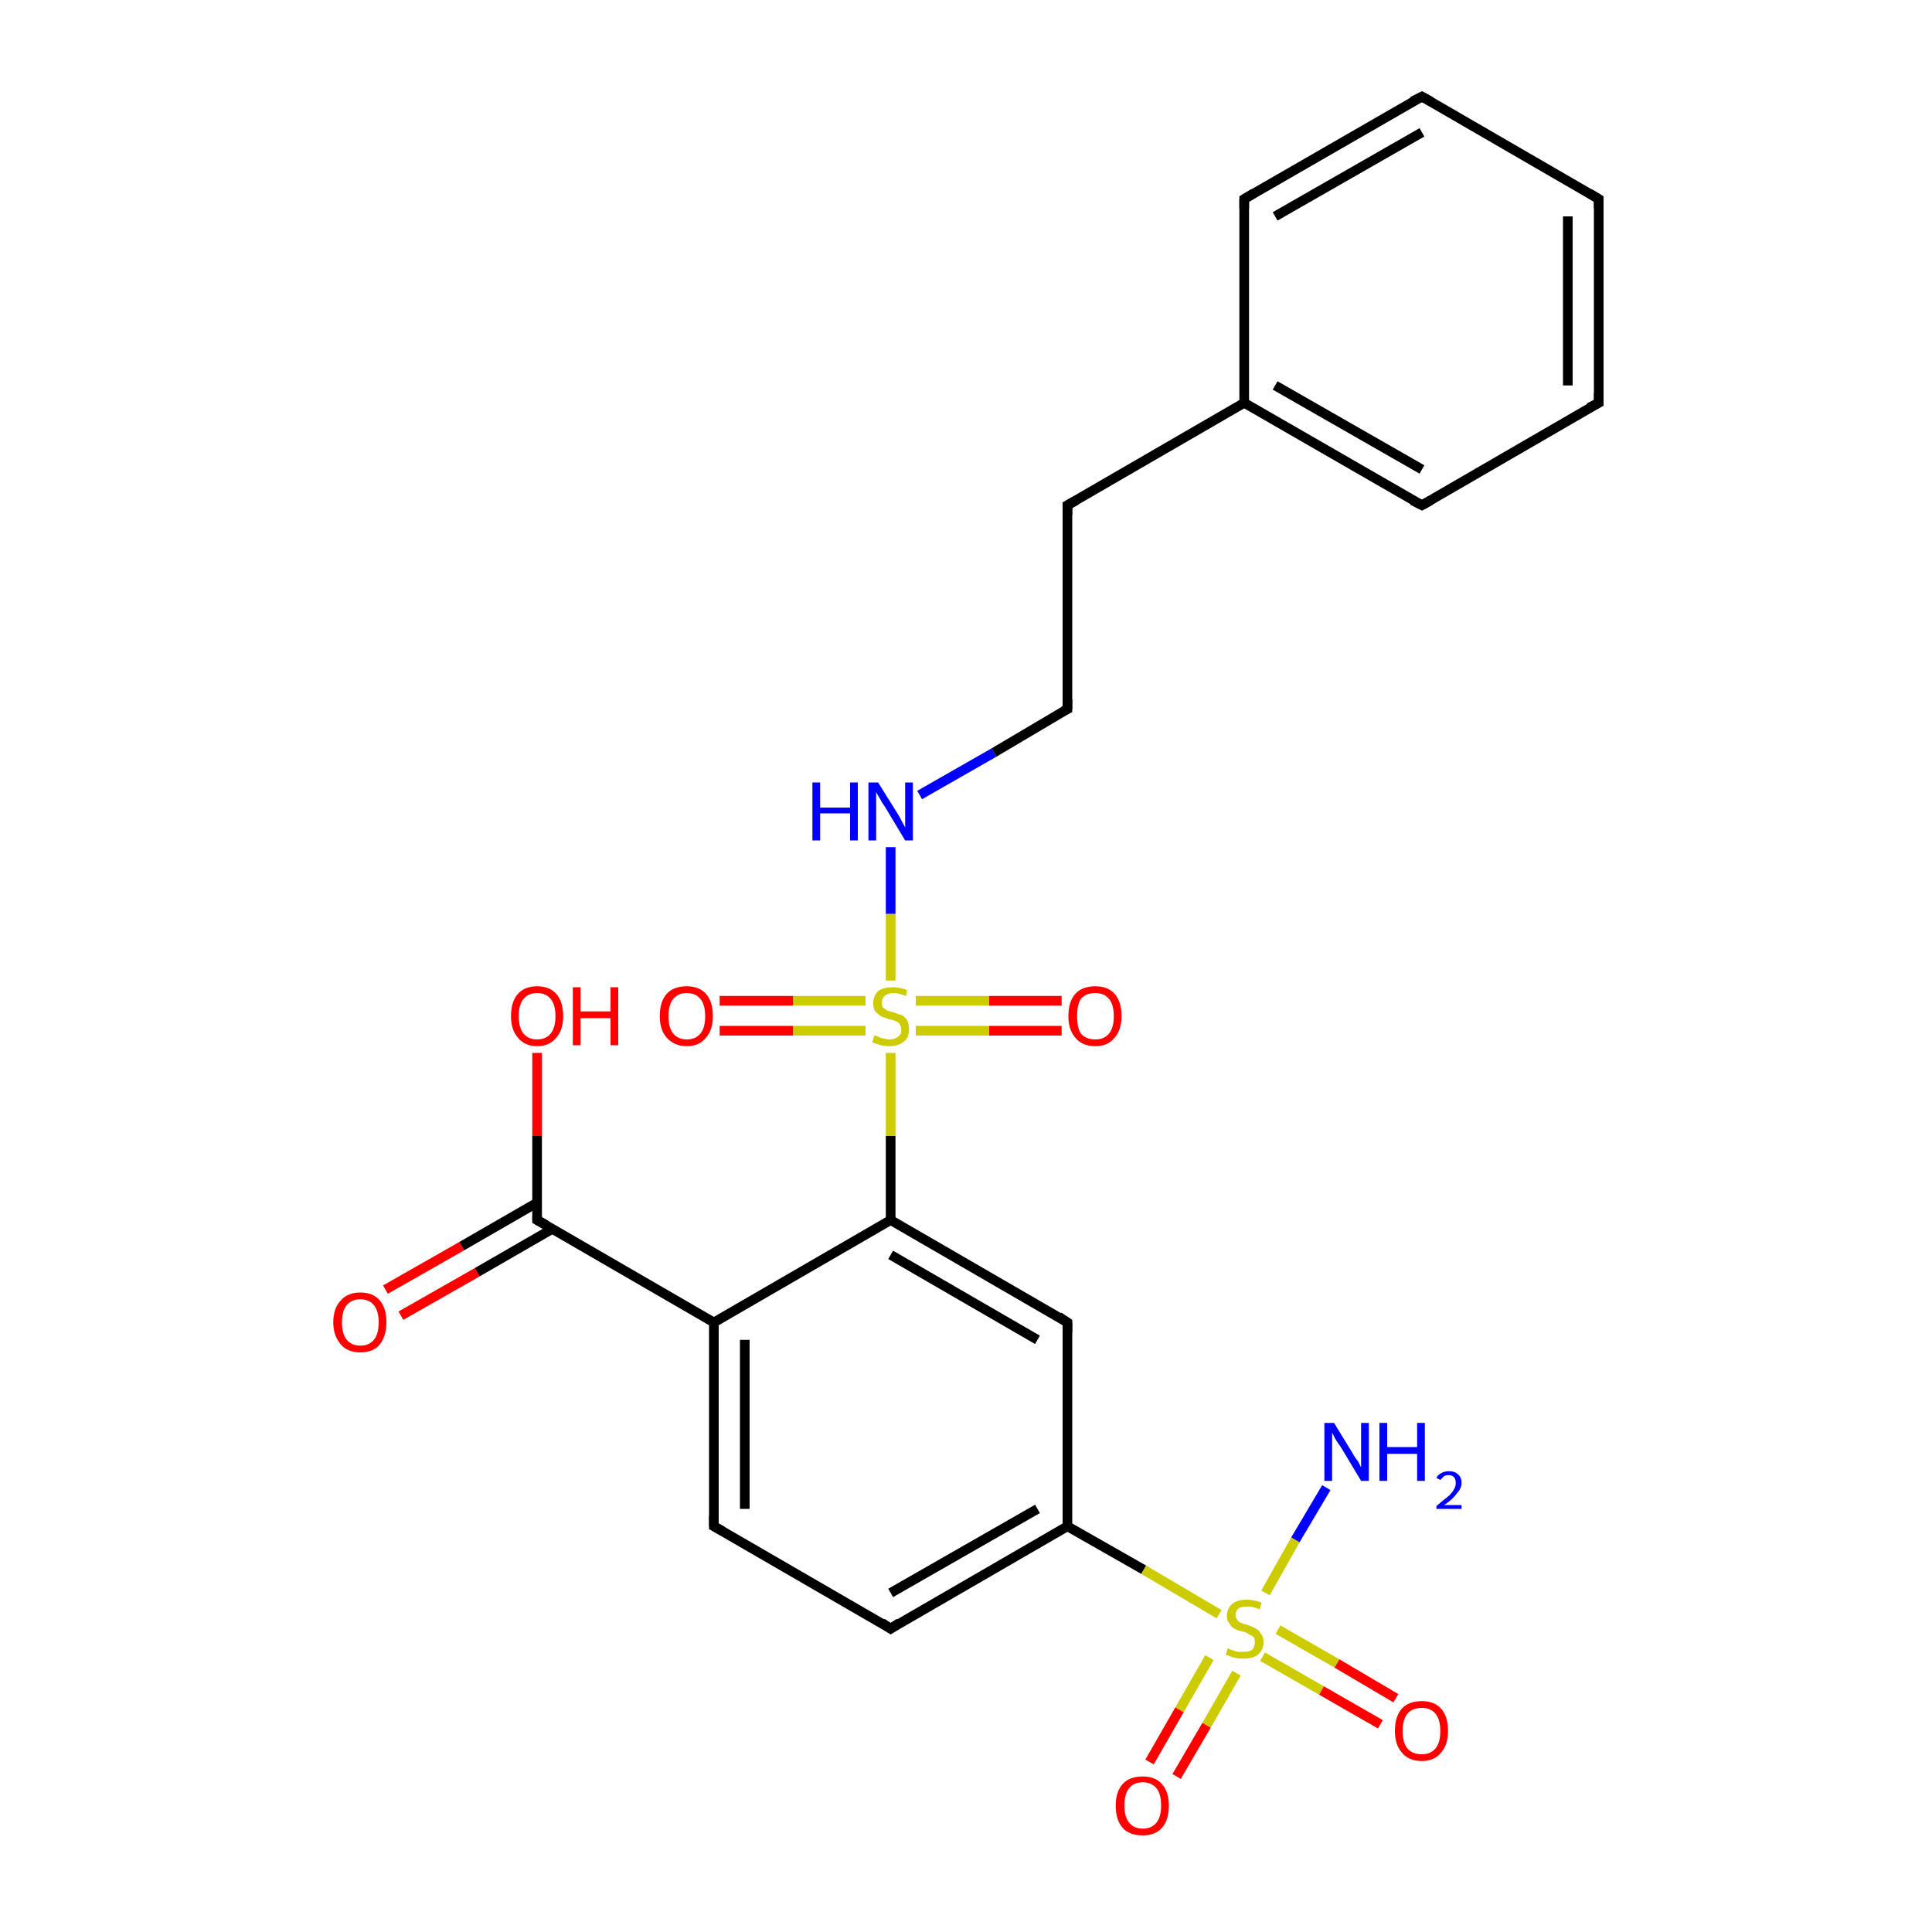 <?xml version='1.0' encoding='iso-8859-1'?>
<svg version='1.1' baseProfile='full'
              xmlns='http://www.w3.org/2000/svg'
                      xmlns:rdkit='http://www.rdkit.org/xml'
                      xmlns:xlink='http://www.w3.org/1999/xlink'
                  xml:space='preserve'
width='200px' height='200px' viewBox='0 0 200 200'>
<!-- END OF HEADER -->
<rect style='opacity:1.0;fill:#FFFFFF;stroke:none' width='200.0' height='200.0' x='0.0' y='0.0'> </rect>
<path class='bond-0 atom-0 atom-1' d='M 39.9,133.5 L 47.8,129.0' style='fill:none;fill-rule:evenodd;stroke:#FF0000;stroke-width:1.0px;stroke-linecap:butt;stroke-linejoin:miter;stroke-opacity:1' />
<path class='bond-0 atom-0 atom-1' d='M 47.8,129.0 L 55.6,124.5' style='fill:none;fill-rule:evenodd;stroke:#000000;stroke-width:1.0px;stroke-linecap:butt;stroke-linejoin:miter;stroke-opacity:1' />
<path class='bond-0 atom-0 atom-1' d='M 41.5,136.2 L 49.4,131.7' style='fill:none;fill-rule:evenodd;stroke:#FF0000;stroke-width:1.0px;stroke-linecap:butt;stroke-linejoin:miter;stroke-opacity:1' />
<path class='bond-0 atom-0 atom-1' d='M 49.4,131.7 L 57.2,127.2' style='fill:none;fill-rule:evenodd;stroke:#000000;stroke-width:1.0px;stroke-linecap:butt;stroke-linejoin:miter;stroke-opacity:1' />
<path class='bond-1 atom-1 atom-2' d='M 55.6,126.3 L 55.6,117.6' style='fill:none;fill-rule:evenodd;stroke:#000000;stroke-width:1.0px;stroke-linecap:butt;stroke-linejoin:miter;stroke-opacity:1' />
<path class='bond-1 atom-1 atom-2' d='M 55.6,117.6 L 55.6,109.0' style='fill:none;fill-rule:evenodd;stroke:#FF0000;stroke-width:1.0px;stroke-linecap:butt;stroke-linejoin:miter;stroke-opacity:1' />
<path class='bond-2 atom-1 atom-3' d='M 55.6,126.3 L 73.9,136.9' style='fill:none;fill-rule:evenodd;stroke:#000000;stroke-width:1.0px;stroke-linecap:butt;stroke-linejoin:miter;stroke-opacity:1' />
<path class='bond-3 atom-3 atom-4' d='M 73.9,136.9 L 73.9,158.0' style='fill:none;fill-rule:evenodd;stroke:#000000;stroke-width:1.0px;stroke-linecap:butt;stroke-linejoin:miter;stroke-opacity:1' />
<path class='bond-3 atom-3 atom-4' d='M 77.1,138.7 L 77.1,156.2' style='fill:none;fill-rule:evenodd;stroke:#000000;stroke-width:1.0px;stroke-linecap:butt;stroke-linejoin:miter;stroke-opacity:1' />
<path class='bond-4 atom-3 atom-12' d='M 73.9,136.9 L 92.2,126.3' style='fill:none;fill-rule:evenodd;stroke:#000000;stroke-width:1.0px;stroke-linecap:butt;stroke-linejoin:miter;stroke-opacity:1' />
<path class='bond-5 atom-4 atom-5' d='M 73.9,158.0 L 92.2,168.6' style='fill:none;fill-rule:evenodd;stroke:#000000;stroke-width:1.0px;stroke-linecap:butt;stroke-linejoin:miter;stroke-opacity:1' />
<path class='bond-6 atom-5 atom-6' d='M 92.2,168.6 L 110.5,158.0' style='fill:none;fill-rule:evenodd;stroke:#000000;stroke-width:1.0px;stroke-linecap:butt;stroke-linejoin:miter;stroke-opacity:1' />
<path class='bond-6 atom-5 atom-6' d='M 92.2,164.9 L 107.4,156.2' style='fill:none;fill-rule:evenodd;stroke:#000000;stroke-width:1.0px;stroke-linecap:butt;stroke-linejoin:miter;stroke-opacity:1' />
<path class='bond-7 atom-6 atom-7' d='M 110.5,158.0 L 118.4,162.5' style='fill:none;fill-rule:evenodd;stroke:#000000;stroke-width:1.0px;stroke-linecap:butt;stroke-linejoin:miter;stroke-opacity:1' />
<path class='bond-7 atom-6 atom-7' d='M 118.4,162.5 L 126.2,167.1' style='fill:none;fill-rule:evenodd;stroke:#CCCC00;stroke-width:1.0px;stroke-linecap:butt;stroke-linejoin:miter;stroke-opacity:1' />
<path class='bond-8 atom-6 atom-11' d='M 110.5,158.0 L 110.5,136.9' style='fill:none;fill-rule:evenodd;stroke:#000000;stroke-width:1.0px;stroke-linecap:butt;stroke-linejoin:miter;stroke-opacity:1' />
<path class='bond-9 atom-7 atom-8' d='M 125.2,171.6 L 122.1,177.0' style='fill:none;fill-rule:evenodd;stroke:#CCCC00;stroke-width:1.0px;stroke-linecap:butt;stroke-linejoin:miter;stroke-opacity:1' />
<path class='bond-9 atom-7 atom-8' d='M 122.1,177.0 L 119.0,182.4' style='fill:none;fill-rule:evenodd;stroke:#FF0000;stroke-width:1.0px;stroke-linecap:butt;stroke-linejoin:miter;stroke-opacity:1' />
<path class='bond-9 atom-7 atom-8' d='M 128.0,173.2 L 124.9,178.6' style='fill:none;fill-rule:evenodd;stroke:#CCCC00;stroke-width:1.0px;stroke-linecap:butt;stroke-linejoin:miter;stroke-opacity:1' />
<path class='bond-9 atom-7 atom-8' d='M 124.9,178.6 L 121.8,183.9' style='fill:none;fill-rule:evenodd;stroke:#FF0000;stroke-width:1.0px;stroke-linecap:butt;stroke-linejoin:miter;stroke-opacity:1' />
<path class='bond-10 atom-7 atom-9' d='M 131.0,164.9 L 134.1,159.4' style='fill:none;fill-rule:evenodd;stroke:#CCCC00;stroke-width:1.0px;stroke-linecap:butt;stroke-linejoin:miter;stroke-opacity:1' />
<path class='bond-10 atom-7 atom-9' d='M 134.1,159.4 L 137.3,154.0' style='fill:none;fill-rule:evenodd;stroke:#0000FF;stroke-width:1.0px;stroke-linecap:butt;stroke-linejoin:miter;stroke-opacity:1' />
<path class='bond-11 atom-7 atom-10' d='M 130.7,171.5 L 136.8,175.0' style='fill:none;fill-rule:evenodd;stroke:#CCCC00;stroke-width:1.0px;stroke-linecap:butt;stroke-linejoin:miter;stroke-opacity:1' />
<path class='bond-11 atom-7 atom-10' d='M 136.8,175.0 L 142.9,178.5' style='fill:none;fill-rule:evenodd;stroke:#FF0000;stroke-width:1.0px;stroke-linecap:butt;stroke-linejoin:miter;stroke-opacity:1' />
<path class='bond-11 atom-7 atom-10' d='M 132.3,168.7 L 138.4,172.2' style='fill:none;fill-rule:evenodd;stroke:#CCCC00;stroke-width:1.0px;stroke-linecap:butt;stroke-linejoin:miter;stroke-opacity:1' />
<path class='bond-11 atom-7 atom-10' d='M 138.4,172.2 L 144.5,175.8' style='fill:none;fill-rule:evenodd;stroke:#FF0000;stroke-width:1.0px;stroke-linecap:butt;stroke-linejoin:miter;stroke-opacity:1' />
<path class='bond-12 atom-11 atom-12' d='M 110.5,136.9 L 92.2,126.3' style='fill:none;fill-rule:evenodd;stroke:#000000;stroke-width:1.0px;stroke-linecap:butt;stroke-linejoin:miter;stroke-opacity:1' />
<path class='bond-12 atom-11 atom-12' d='M 107.4,138.7 L 92.2,129.9' style='fill:none;fill-rule:evenodd;stroke:#000000;stroke-width:1.0px;stroke-linecap:butt;stroke-linejoin:miter;stroke-opacity:1' />
<path class='bond-13 atom-12 atom-13' d='M 92.2,126.3 L 92.2,117.6' style='fill:none;fill-rule:evenodd;stroke:#000000;stroke-width:1.0px;stroke-linecap:butt;stroke-linejoin:miter;stroke-opacity:1' />
<path class='bond-13 atom-12 atom-13' d='M 92.2,117.6 L 92.2,109.0' style='fill:none;fill-rule:evenodd;stroke:#CCCC00;stroke-width:1.0px;stroke-linecap:butt;stroke-linejoin:miter;stroke-opacity:1' />
<path class='bond-14 atom-13 atom-14' d='M 94.8,106.7 L 102.4,106.7' style='fill:none;fill-rule:evenodd;stroke:#CCCC00;stroke-width:1.0px;stroke-linecap:butt;stroke-linejoin:miter;stroke-opacity:1' />
<path class='bond-14 atom-13 atom-14' d='M 102.4,106.7 L 109.9,106.7' style='fill:none;fill-rule:evenodd;stroke:#FF0000;stroke-width:1.0px;stroke-linecap:butt;stroke-linejoin:miter;stroke-opacity:1' />
<path class='bond-14 atom-13 atom-14' d='M 94.8,103.6 L 102.4,103.6' style='fill:none;fill-rule:evenodd;stroke:#CCCC00;stroke-width:1.0px;stroke-linecap:butt;stroke-linejoin:miter;stroke-opacity:1' />
<path class='bond-14 atom-13 atom-14' d='M 102.4,103.6 L 109.9,103.6' style='fill:none;fill-rule:evenodd;stroke:#FF0000;stroke-width:1.0px;stroke-linecap:butt;stroke-linejoin:miter;stroke-opacity:1' />
<path class='bond-15 atom-13 atom-15' d='M 89.6,103.6 L 82.1,103.6' style='fill:none;fill-rule:evenodd;stroke:#CCCC00;stroke-width:1.0px;stroke-linecap:butt;stroke-linejoin:miter;stroke-opacity:1' />
<path class='bond-15 atom-13 atom-15' d='M 82.1,103.6 L 74.5,103.6' style='fill:none;fill-rule:evenodd;stroke:#FF0000;stroke-width:1.0px;stroke-linecap:butt;stroke-linejoin:miter;stroke-opacity:1' />
<path class='bond-15 atom-13 atom-15' d='M 89.6,106.7 L 82.1,106.7' style='fill:none;fill-rule:evenodd;stroke:#CCCC00;stroke-width:1.0px;stroke-linecap:butt;stroke-linejoin:miter;stroke-opacity:1' />
<path class='bond-15 atom-13 atom-15' d='M 82.1,106.7 L 74.5,106.7' style='fill:none;fill-rule:evenodd;stroke:#FF0000;stroke-width:1.0px;stroke-linecap:butt;stroke-linejoin:miter;stroke-opacity:1' />
<path class='bond-16 atom-13 atom-16' d='M 92.2,101.5 L 92.2,94.6' style='fill:none;fill-rule:evenodd;stroke:#CCCC00;stroke-width:1.0px;stroke-linecap:butt;stroke-linejoin:miter;stroke-opacity:1' />
<path class='bond-16 atom-13 atom-16' d='M 92.2,94.6 L 92.2,87.7' style='fill:none;fill-rule:evenodd;stroke:#0000FF;stroke-width:1.0px;stroke-linecap:butt;stroke-linejoin:miter;stroke-opacity:1' />
<path class='bond-17 atom-16 atom-17' d='M 95.2,82.3 L 102.9,77.9' style='fill:none;fill-rule:evenodd;stroke:#0000FF;stroke-width:1.0px;stroke-linecap:butt;stroke-linejoin:miter;stroke-opacity:1' />
<path class='bond-17 atom-16 atom-17' d='M 102.9,77.9 L 110.5,73.4' style='fill:none;fill-rule:evenodd;stroke:#000000;stroke-width:1.0px;stroke-linecap:butt;stroke-linejoin:miter;stroke-opacity:1' />
<path class='bond-18 atom-17 atom-18' d='M 110.5,73.4 L 110.5,52.3' style='fill:none;fill-rule:evenodd;stroke:#000000;stroke-width:1.0px;stroke-linecap:butt;stroke-linejoin:miter;stroke-opacity:1' />
<path class='bond-19 atom-18 atom-19' d='M 110.5,52.3 L 128.8,41.7' style='fill:none;fill-rule:evenodd;stroke:#000000;stroke-width:1.0px;stroke-linecap:butt;stroke-linejoin:miter;stroke-opacity:1' />
<path class='bond-20 atom-19 atom-20' d='M 128.8,41.7 L 147.2,52.3' style='fill:none;fill-rule:evenodd;stroke:#000000;stroke-width:1.0px;stroke-linecap:butt;stroke-linejoin:miter;stroke-opacity:1' />
<path class='bond-20 atom-19 atom-20' d='M 132.0,39.9 L 147.2,48.6' style='fill:none;fill-rule:evenodd;stroke:#000000;stroke-width:1.0px;stroke-linecap:butt;stroke-linejoin:miter;stroke-opacity:1' />
<path class='bond-21 atom-19 atom-24' d='M 128.8,41.7 L 128.8,20.6' style='fill:none;fill-rule:evenodd;stroke:#000000;stroke-width:1.0px;stroke-linecap:butt;stroke-linejoin:miter;stroke-opacity:1' />
<path class='bond-22 atom-20 atom-21' d='M 147.2,52.3 L 165.5,41.7' style='fill:none;fill-rule:evenodd;stroke:#000000;stroke-width:1.0px;stroke-linecap:butt;stroke-linejoin:miter;stroke-opacity:1' />
<path class='bond-23 atom-21 atom-22' d='M 165.5,41.7 L 165.5,20.6' style='fill:none;fill-rule:evenodd;stroke:#000000;stroke-width:1.0px;stroke-linecap:butt;stroke-linejoin:miter;stroke-opacity:1' />
<path class='bond-23 atom-21 atom-22' d='M 162.3,39.9 L 162.3,22.4' style='fill:none;fill-rule:evenodd;stroke:#000000;stroke-width:1.0px;stroke-linecap:butt;stroke-linejoin:miter;stroke-opacity:1' />
<path class='bond-24 atom-22 atom-23' d='M 165.5,20.6 L 147.2,10.0' style='fill:none;fill-rule:evenodd;stroke:#000000;stroke-width:1.0px;stroke-linecap:butt;stroke-linejoin:miter;stroke-opacity:1' />
<path class='bond-25 atom-23 atom-24' d='M 147.2,10.0 L 128.8,20.6' style='fill:none;fill-rule:evenodd;stroke:#000000;stroke-width:1.0px;stroke-linecap:butt;stroke-linejoin:miter;stroke-opacity:1' />
<path class='bond-25 atom-23 atom-24' d='M 147.2,13.7 L 132.0,22.4' style='fill:none;fill-rule:evenodd;stroke:#000000;stroke-width:1.0px;stroke-linecap:butt;stroke-linejoin:miter;stroke-opacity:1' />
<path d='M 55.6,125.9 L 55.6,126.3 L 56.5,126.8' style='fill:none;stroke:#000000;stroke-width:1.0px;stroke-linecap:butt;stroke-linejoin:miter;stroke-miterlimit:10;stroke-opacity:1;' />
<path d='M 73.9,156.9 L 73.9,158.0 L 74.8,158.5' style='fill:none;stroke:#000000;stroke-width:1.0px;stroke-linecap:butt;stroke-linejoin:miter;stroke-miterlimit:10;stroke-opacity:1;' />
<path d='M 91.3,168.0 L 92.2,168.6 L 93.1,168.0' style='fill:none;stroke:#000000;stroke-width:1.0px;stroke-linecap:butt;stroke-linejoin:miter;stroke-miterlimit:10;stroke-opacity:1;' />
<path d='M 110.5,137.9 L 110.5,136.9 L 109.6,136.3' style='fill:none;stroke:#000000;stroke-width:1.0px;stroke-linecap:butt;stroke-linejoin:miter;stroke-miterlimit:10;stroke-opacity:1;' />
<path d='M 110.1,73.6 L 110.5,73.4 L 110.5,72.4' style='fill:none;stroke:#000000;stroke-width:1.0px;stroke-linecap:butt;stroke-linejoin:miter;stroke-miterlimit:10;stroke-opacity:1;' />
<path d='M 110.5,53.3 L 110.5,52.3 L 111.4,51.8' style='fill:none;stroke:#000000;stroke-width:1.0px;stroke-linecap:butt;stroke-linejoin:miter;stroke-miterlimit:10;stroke-opacity:1;' />
<path d='M 146.2,51.8 L 147.2,52.3 L 148.1,51.8' style='fill:none;stroke:#000000;stroke-width:1.0px;stroke-linecap:butt;stroke-linejoin:miter;stroke-miterlimit:10;stroke-opacity:1;' />
<path d='M 164.5,42.2 L 165.5,41.7 L 165.5,40.7' style='fill:none;stroke:#000000;stroke-width:1.0px;stroke-linecap:butt;stroke-linejoin:miter;stroke-miterlimit:10;stroke-opacity:1;' />
<path d='M 165.5,21.6 L 165.5,20.6 L 164.5,20.0' style='fill:none;stroke:#000000;stroke-width:1.0px;stroke-linecap:butt;stroke-linejoin:miter;stroke-miterlimit:10;stroke-opacity:1;' />
<path d='M 148.1,10.5 L 147.2,10.0 L 146.2,10.5' style='fill:none;stroke:#000000;stroke-width:1.0px;stroke-linecap:butt;stroke-linejoin:miter;stroke-miterlimit:10;stroke-opacity:1;' />
<path d='M 128.8,21.6 L 128.8,20.6 L 129.8,20.0' style='fill:none;stroke:#000000;stroke-width:1.0px;stroke-linecap:butt;stroke-linejoin:miter;stroke-miterlimit:10;stroke-opacity:1;' />
<path class='atom-0' d='M 34.5 136.9
Q 34.5 135.4, 35.3 134.6
Q 36.0 133.8, 37.3 133.8
Q 38.6 133.8, 39.3 134.6
Q 40.0 135.4, 40.0 136.9
Q 40.0 138.3, 39.3 139.2
Q 38.6 140.0, 37.3 140.0
Q 36.0 140.0, 35.3 139.2
Q 34.5 138.3, 34.5 136.9
M 37.3 139.3
Q 38.2 139.3, 38.7 138.7
Q 39.2 138.1, 39.2 136.9
Q 39.2 135.7, 38.7 135.1
Q 38.2 134.5, 37.3 134.5
Q 36.4 134.5, 35.9 135.1
Q 35.4 135.7, 35.4 136.9
Q 35.4 138.1, 35.9 138.7
Q 36.4 139.3, 37.3 139.3
' fill='#FF0000'/>
<path class='atom-2' d='M 52.9 105.2
Q 52.9 103.7, 53.6 102.9
Q 54.3 102.1, 55.6 102.1
Q 56.9 102.1, 57.6 102.9
Q 58.3 103.7, 58.3 105.2
Q 58.3 106.6, 57.6 107.4
Q 56.9 108.3, 55.6 108.3
Q 54.3 108.3, 53.6 107.4
Q 52.9 106.6, 52.9 105.2
M 55.6 107.6
Q 56.5 107.6, 57.0 107.0
Q 57.5 106.4, 57.5 105.2
Q 57.5 104.0, 57.0 103.4
Q 56.5 102.8, 55.6 102.8
Q 54.7 102.8, 54.2 103.4
Q 53.7 104.0, 53.7 105.2
Q 53.7 106.4, 54.2 107.0
Q 54.7 107.6, 55.6 107.6
' fill='#FF0000'/>
<path class='atom-2' d='M 59.3 102.2
L 60.1 102.2
L 60.1 104.7
L 63.2 104.7
L 63.2 102.2
L 64.0 102.2
L 64.0 108.2
L 63.2 108.2
L 63.2 105.4
L 60.1 105.4
L 60.1 108.2
L 59.3 108.2
L 59.3 102.2
' fill='#FF0000'/>
<path class='atom-7' d='M 127.1 170.6
Q 127.2 170.7, 127.5 170.8
Q 127.8 170.9, 128.1 171.0
Q 128.4 171.0, 128.7 171.0
Q 129.3 171.0, 129.6 170.8
Q 129.9 170.5, 129.9 170.0
Q 129.9 169.7, 129.8 169.5
Q 129.6 169.3, 129.3 169.2
Q 129.1 169.0, 128.7 168.9
Q 128.1 168.8, 127.8 168.6
Q 127.5 168.5, 127.3 168.1
Q 127.0 167.8, 127.0 167.3
Q 127.0 166.5, 127.6 166.0
Q 128.1 165.6, 129.1 165.6
Q 129.8 165.6, 130.6 165.9
L 130.4 166.6
Q 129.7 166.3, 129.1 166.3
Q 128.5 166.3, 128.2 166.5
Q 127.9 166.8, 127.9 167.2
Q 127.9 167.5, 128.1 167.7
Q 128.2 167.9, 128.5 168.0
Q 128.7 168.1, 129.1 168.2
Q 129.7 168.4, 130.0 168.6
Q 130.3 168.7, 130.5 169.1
Q 130.8 169.4, 130.8 170.0
Q 130.8 170.8, 130.2 171.3
Q 129.7 171.7, 128.7 171.7
Q 128.2 171.7, 127.8 171.6
Q 127.4 171.5, 126.9 171.3
L 127.1 170.6
' fill='#CCCC00'/>
<path class='atom-8' d='M 115.5 186.9
Q 115.5 185.5, 116.2 184.7
Q 116.9 183.9, 118.3 183.9
Q 119.6 183.9, 120.3 184.7
Q 121.0 185.5, 121.0 186.9
Q 121.0 188.4, 120.3 189.2
Q 119.6 190.0, 118.3 190.0
Q 116.9 190.0, 116.2 189.2
Q 115.5 188.4, 115.5 186.9
M 118.3 189.3
Q 119.2 189.3, 119.7 188.7
Q 120.2 188.1, 120.2 186.9
Q 120.2 185.7, 119.7 185.1
Q 119.2 184.5, 118.3 184.5
Q 117.4 184.5, 116.9 185.1
Q 116.4 185.7, 116.4 186.9
Q 116.4 188.1, 116.9 188.7
Q 117.4 189.3, 118.3 189.3
' fill='#FF0000'/>
<path class='atom-9' d='M 138.1 147.3
L 140.0 150.4
Q 140.2 150.8, 140.6 151.3
Q 140.9 151.9, 140.9 151.9
L 140.9 147.3
L 141.7 147.3
L 141.7 153.3
L 140.9 153.3
L 138.8 149.8
Q 138.5 149.4, 138.2 148.9
Q 138.0 148.5, 137.9 148.3
L 137.9 153.3
L 137.1 153.3
L 137.1 147.3
L 138.1 147.3
' fill='#0000FF'/>
<path class='atom-9' d='M 142.8 147.3
L 143.6 147.3
L 143.6 149.8
L 146.7 149.8
L 146.7 147.3
L 147.5 147.3
L 147.5 153.3
L 146.7 153.3
L 146.7 150.5
L 143.6 150.5
L 143.6 153.3
L 142.8 153.3
L 142.8 147.3
' fill='#0000FF'/>
<path class='atom-9' d='M 148.7 153.0
Q 148.8 152.7, 149.2 152.5
Q 149.5 152.3, 150.0 152.3
Q 150.6 152.3, 150.9 152.6
Q 151.3 152.9, 151.3 153.5
Q 151.3 154.1, 150.8 154.6
Q 150.4 155.2, 149.5 155.8
L 151.3 155.8
L 151.3 156.2
L 148.7 156.2
L 148.7 155.9
Q 149.4 155.3, 149.8 155.0
Q 150.3 154.6, 150.5 154.2
Q 150.7 153.9, 150.7 153.5
Q 150.7 153.1, 150.5 152.9
Q 150.3 152.7, 150.0 152.7
Q 149.7 152.7, 149.5 152.8
Q 149.3 153.0, 149.1 153.2
L 148.7 153.0
' fill='#0000FF'/>
<path class='atom-10' d='M 144.4 179.2
Q 144.4 177.7, 145.1 176.9
Q 145.8 176.1, 147.2 176.1
Q 148.5 176.1, 149.2 176.9
Q 149.9 177.7, 149.9 179.2
Q 149.9 180.6, 149.2 181.4
Q 148.5 182.3, 147.2 182.3
Q 145.8 182.3, 145.1 181.4
Q 144.4 180.6, 144.4 179.2
M 147.2 181.6
Q 148.1 181.6, 148.6 181.0
Q 149.1 180.4, 149.1 179.2
Q 149.1 178.0, 148.6 177.4
Q 148.1 176.8, 147.2 176.8
Q 146.2 176.8, 145.7 177.4
Q 145.2 178.0, 145.2 179.2
Q 145.2 180.4, 145.7 181.0
Q 146.2 181.6, 147.2 181.6
' fill='#FF0000'/>
<path class='atom-13' d='M 90.5 107.2
Q 90.6 107.2, 90.9 107.3
Q 91.2 107.5, 91.5 107.5
Q 91.8 107.6, 92.1 107.6
Q 92.6 107.6, 93.0 107.3
Q 93.3 107.1, 93.3 106.6
Q 93.3 106.2, 93.1 106.0
Q 93.0 105.8, 92.7 105.7
Q 92.5 105.6, 92.0 105.5
Q 91.5 105.3, 91.2 105.2
Q 90.9 105.0, 90.6 104.7
Q 90.4 104.4, 90.4 103.8
Q 90.4 103.1, 90.9 102.6
Q 91.4 102.2, 92.5 102.2
Q 93.2 102.2, 93.9 102.5
L 93.8 103.1
Q 93.0 102.8, 92.5 102.8
Q 91.9 102.8, 91.6 103.1
Q 91.3 103.3, 91.3 103.7
Q 91.3 104.1, 91.4 104.3
Q 91.6 104.4, 91.8 104.6
Q 92.1 104.7, 92.5 104.8
Q 93.0 105.0, 93.4 105.1
Q 93.7 105.3, 93.9 105.6
Q 94.1 106.0, 94.1 106.6
Q 94.1 107.4, 93.6 107.8
Q 93.0 108.3, 92.1 108.3
Q 91.6 108.3, 91.2 108.2
Q 90.8 108.1, 90.3 107.9
L 90.5 107.2
' fill='#CCCC00'/>
<path class='atom-14' d='M 110.6 105.2
Q 110.6 103.7, 111.3 102.9
Q 112.0 102.1, 113.4 102.1
Q 114.7 102.1, 115.4 102.9
Q 116.1 103.7, 116.1 105.2
Q 116.1 106.6, 115.4 107.4
Q 114.7 108.3, 113.4 108.3
Q 112.0 108.3, 111.3 107.4
Q 110.6 106.6, 110.6 105.2
M 113.4 107.6
Q 114.3 107.6, 114.8 107.0
Q 115.3 106.4, 115.3 105.2
Q 115.3 104.0, 114.8 103.4
Q 114.3 102.8, 113.4 102.8
Q 112.4 102.8, 111.9 103.4
Q 111.5 104.0, 111.5 105.2
Q 111.5 106.4, 111.9 107.0
Q 112.4 107.6, 113.4 107.6
' fill='#FF0000'/>
<path class='atom-15' d='M 68.3 105.2
Q 68.3 103.7, 69.0 102.9
Q 69.7 102.1, 71.1 102.1
Q 72.4 102.1, 73.1 102.9
Q 73.8 103.7, 73.8 105.2
Q 73.8 106.6, 73.1 107.4
Q 72.4 108.3, 71.1 108.3
Q 69.8 108.3, 69.0 107.4
Q 68.3 106.6, 68.3 105.2
M 71.1 107.6
Q 72.0 107.6, 72.5 107.0
Q 73.0 106.4, 73.0 105.2
Q 73.0 104.0, 72.5 103.4
Q 72.0 102.8, 71.1 102.8
Q 70.2 102.8, 69.7 103.4
Q 69.2 104.0, 69.2 105.2
Q 69.2 106.4, 69.7 107.0
Q 70.2 107.6, 71.1 107.6
' fill='#FF0000'/>
<path class='atom-16' d='M 84.1 81.0
L 84.9 81.0
L 84.9 83.6
L 88.0 83.6
L 88.0 81.0
L 88.8 81.0
L 88.8 87.0
L 88.0 87.0
L 88.0 84.2
L 84.9 84.2
L 84.9 87.0
L 84.1 87.0
L 84.1 81.0
' fill='#0000FF'/>
<path class='atom-16' d='M 90.9 81.0
L 92.9 84.2
Q 93.1 84.5, 93.4 85.1
Q 93.7 85.6, 93.7 85.7
L 93.7 81.0
L 94.5 81.0
L 94.5 87.0
L 93.7 87.0
L 91.6 83.5
Q 91.3 83.1, 91.1 82.7
Q 90.8 82.2, 90.7 82.0
L 90.7 87.0
L 89.9 87.0
L 89.9 81.0
L 90.9 81.0
' fill='#0000FF'/>
</svg>
